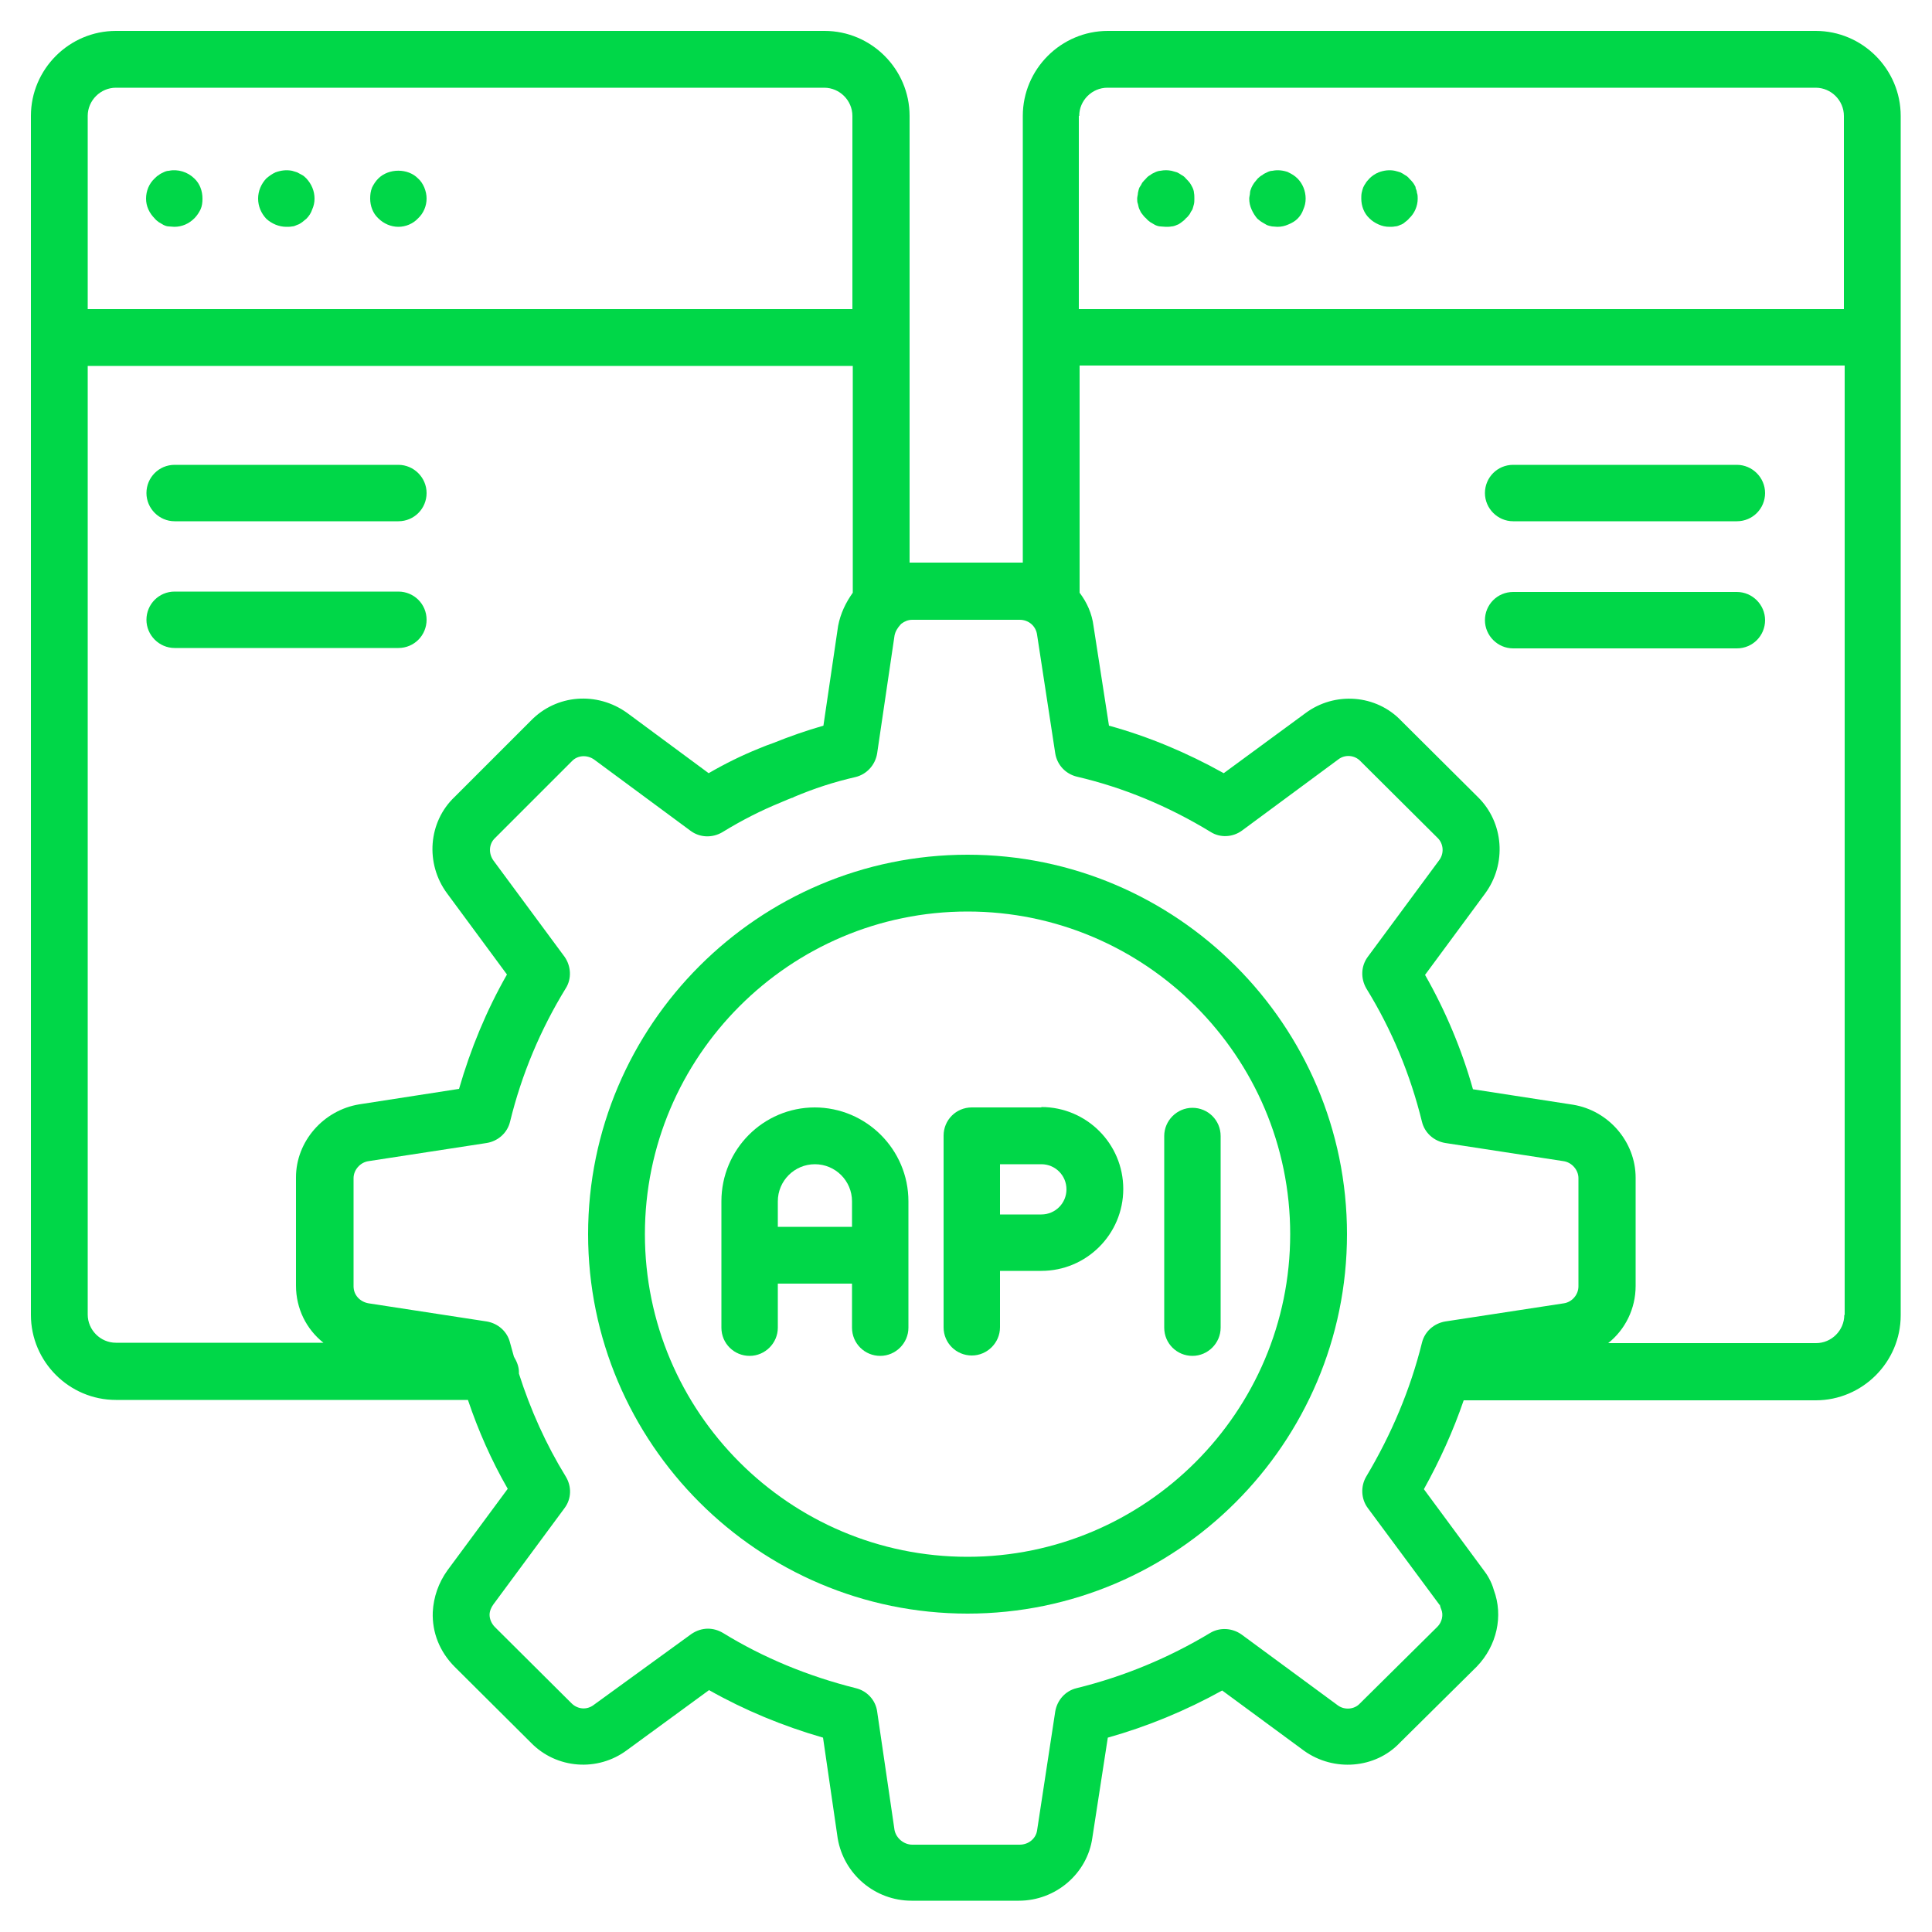 <?xml version="1.0" encoding="UTF-8"?>
<svg id="Layer_1" xmlns="http://www.w3.org/2000/svg" viewBox="0 0 50 50">
  <defs>
    <style>
      .cls-1 {
        fill: #00d748;
      }
    </style>
  </defs>
  <path class="cls-1" d="M4.37,4.42c-.05,0-.1.02-.14.04-.04.02-.09.04-.12.07-.04.02-.08.06-.11.09-.14.13-.22.32-.22.52,0,.1.02.19.06.28.04.09.1.17.16.23.03.04.07.07.11.1.04.02.08.05.12.07.04.02.09.04.14.04.04,0,.1.01.14.01.2,0,.38-.08.52-.22.07-.07.12-.15.16-.23.04-.09.05-.18.05-.28,0-.2-.07-.39-.21-.52-.17-.17-.43-.25-.66-.2Z"/>
  <path class="cls-1" d="M7.82,4.53s-.09-.05-.13-.07c-.04-.01-.09-.03-.13-.04-.15-.03-.29-.01-.43.04-.09.04-.17.1-.24.16-.13.14-.21.32-.21.52s.08.38.21.52c.14.13.33.21.52.21.05,0,.1,0,.15-.01.04,0,.09-.02.13-.04.04-.01.09-.04.13-.07.04-.03.07-.06.11-.09.07-.07.12-.15.15-.24.04-.09.06-.18.06-.28,0-.2-.08-.38-.21-.52-.04-.04-.07-.07-.11-.09Z"/>
  <path class="cls-1" d="M10.82,4.62c-.26-.27-.76-.27-1.03,0-.07.07-.12.15-.16.23-.04.1-.05.19-.05.29,0,.19.07.38.21.51.14.14.33.22.52.22s.38-.08.51-.22c.14-.13.22-.32.22-.51,0-.1-.02-.19-.06-.29-.04-.09-.09-.17-.16-.23Z"/>
  <path class="cls-1" d="M47,.8h-18.33c-1.21,0-2.2.99-2.2,2.2v11.56s-.05,0-.08,0h-2.78s-.05,0-.07,0V3c0-1.21-.99-2.2-2.2-2.2H3C1.79.8.8,1.79.8,3v31.03c0,1.21.99,2.2,2.2,2.2h9.11c.27.8.61,1.57,1.03,2.3l-1.56,2.11c-.23.32-.36.69-.38,1.08-.02.53.18,1.03.57,1.42l1.97,1.96c.66.68,1.73.76,2.49.19l2.12-1.55c.92.52,1.91.93,2.95,1.23l.38,2.61c.16.93.97,1.61,1.91,1.61h2.78c.95,0,1.77-.7,1.9-1.63l.4-2.59c1.03-.29,2.02-.7,2.96-1.22l2.12,1.56c.77.55,1.84.46,2.47-.2l2-1.98c.52-.54.69-1.31.44-1.98-.06-.22-.18-.41-.26-.51l-1.55-2.1c.41-.74.76-1.51,1.03-2.3h9.11c1.21,0,2.2-.99,2.2-2.2V3c0-1.21-.99-2.2-2.2-2.2ZM27.93,3c0-.4.33-.73.73-.73h18.33c.4,0,.73.33.73.73v5h-19.8V3ZM2.27,3c0-.4.33-.73.73-.73h18.33c.4,0,.73.33.73.73v5H2.27V3ZM2.27,34.03V9.47h19.8v5.87c-.18.25-.32.54-.38.86l-.38,2.58c-.45.13-.88.28-1.3.45-.12.04-.22.08-.39.15-.42.17-.85.38-1.28.63l-2.11-1.56c-.78-.56-1.83-.48-2.49.2l-1.97,1.97c-.69.65-.77,1.73-.2,2.5l1.55,2.1c-.53.93-.94,1.92-1.24,2.96l-2.58.4c-.93.15-1.64.96-1.64,1.89v2.8c0,.6.27,1.13.71,1.48H3c-.4,0-.73-.33-.73-.73ZM37.26,41.52s.02.09.04.13c.06.14.02.33-.1.45l-2.01,1.99c-.14.15-.39.17-.56.05l-2.5-1.84c-.24-.17-.56-.19-.81-.04-1.08.65-2.24,1.13-3.46,1.43-.29.07-.5.31-.55.6l-.47,3.08c-.03.21-.22.37-.45.37h-2.78c-.22,0-.42-.17-.46-.38l-.45-3.07c-.04-.29-.26-.53-.55-.6-1.24-.31-2.4-.79-3.44-1.43-.12-.07-.25-.11-.39-.11-.15,0-.3.05-.43.14l-2.52,1.83c-.18.14-.42.12-.58-.04l-1.98-1.97c-.09-.09-.14-.21-.14-.32,0-.09.04-.19.1-.27l1.84-2.49c.18-.24.19-.56.03-.82-.51-.83-.91-1.72-1.21-2.66,0-.01,0-.02,0-.04,0-.15-.06-.28-.13-.4-.03-.12-.07-.24-.1-.36-.07-.29-.31-.5-.6-.55l-3.06-.47c-.23-.04-.39-.22-.39-.44v-2.8c0-.21.17-.41.39-.44l3.06-.47c.29-.05.53-.26.6-.55.3-1.23.79-2.39,1.44-3.45.16-.25.14-.58-.03-.82l-1.84-2.49c-.13-.18-.12-.43.04-.58l1.99-1.99c.15-.16.4-.17.58-.04l2.49,1.84c.24.18.56.19.82.04.52-.32,1.02-.57,1.51-.77l.07-.03c.07-.03.14-.06.22-.09.02,0,.05-.02.07-.03.5-.21,1.01-.38,1.58-.51.29-.07.51-.31.56-.61l.45-3.05c.02-.11.08-.2.15-.28.01-.01.02-.02.03-.03.08-.06.17-.1.28-.1h2.78c.23,0,.42.16.45.39l.47,3.07c.05.3.27.53.56.6,1.2.28,2.36.76,3.46,1.43.25.16.58.14.82-.04l2.49-1.84c.17-.13.42-.11.57.05l2,1.99c.15.15.17.4.03.58l-1.84,2.49c-.18.24-.19.56-.04.82.66,1.07,1.14,2.23,1.44,3.45.07.29.31.5.6.55l3.06.47c.22.03.39.23.39.44v2.8c0,.22-.17.41-.38.44l-3.07.47c-.29.05-.53.26-.6.55-.3,1.21-.79,2.37-1.44,3.46-.15.25-.14.58.04.82l1.86,2.51ZM47.73,34.03c0,.4-.33.73-.73.73h-5.38c.44-.35.71-.89.71-1.48v-2.8c0-.93-.7-1.74-1.62-1.89,0,0,0,0,0,0l-2.59-.4c-.29-1.03-.71-2.03-1.24-2.96l1.55-2.1c.57-.77.49-1.84-.18-2.5l-1.98-1.97c-.65-.69-1.73-.77-2.49-.2l-2.11,1.55c-.95-.53-1.95-.95-2.97-1.23l-.4-2.58c-.04-.32-.17-.61-.36-.86v-5.88h19.8v24.57Z"/>
  <path class="cls-1" d="M30.86,4.85s-.04-.08-.07-.12c-.03-.04-.06-.07-.1-.11-.03-.04-.07-.07-.11-.09-.04-.03-.08-.05-.12-.07-.04-.01-.1-.03-.14-.04-.1-.02-.19-.02-.29,0-.04,0-.1.02-.14.04-.04.02-.09.04-.12.07-.04.02-.08.05-.11.09-.04.04-.07.07-.1.11-.02.04-.04.08-.07.12-.02.04-.03.1-.04.14,0,.05-.02.1-.02.15,0,.04,0,.1.02.14.01.05.02.1.04.14.02.04.04.09.07.12.03.04.06.08.1.11.03.04.07.07.11.1.04.02.08.05.12.07.04.02.1.04.14.04.04,0,.1.01.14.01.05,0,.1,0,.15-.01.04,0,.1-.02.14-.04.04-.01.08-.04.12-.07.04-.03.08-.06.11-.1.04-.03.07-.07.1-.11.02-.04.04-.08.07-.12.01-.04.03-.09.04-.14.01-.04.01-.1.01-.14,0-.05,0-.1-.01-.15,0-.04-.02-.1-.04-.14Z"/>
  <path class="cls-1" d="M33.35,4.46c-.13-.05-.28-.07-.42-.04-.05,0-.1.02-.14.04-.04.02-.09.04-.12.07-.04.02-.08.05-.12.09-.03.04-.06.07-.09.11-.03.04-.05.08-.07.12-.02.05-.04.1-.04.14,0,.05-.02.1-.02.15,0,.1.02.19.06.28.04.09.09.17.15.24.04.03.07.06.12.09.04.02.08.05.12.07.04.02.09.03.14.04.04,0,.1.01.14.01.1,0,.19-.02.28-.06.1-.04.18-.09.24-.15.07-.07.12-.15.15-.24.04-.09.06-.18.06-.28,0-.2-.08-.39-.21-.52-.07-.07-.15-.12-.24-.16Z"/>
  <path class="cls-1" d="M36.64,4.85s-.04-.08-.07-.12c-.03-.04-.06-.07-.1-.11-.03-.04-.07-.07-.11-.09-.04-.03-.08-.05-.12-.07-.04-.01-.09-.03-.14-.04-.14-.03-.29-.01-.42.04-.1.04-.18.1-.24.16-.03.04-.07.07-.09.11-.03.04-.05.08-.07.12-.02.05-.03.1-.04.14-.01.05-.01.1-.01.15,0,.19.07.38.21.51.07.07.15.12.24.16.09.04.18.06.28.06.04,0,.1,0,.14-.01.05,0,.1-.02.14-.04.04-.01.09-.04.12-.07.04-.03.08-.06.11-.1.14-.13.22-.32.22-.51,0-.05,0-.1-.02-.15,0-.04-.02-.09-.04-.14Z"/>
  <path class="cls-1" d="M25.04,22.12c-5.41,0-9.82,4.41-9.82,9.82s4.41,9.82,9.82,9.82,9.82-4.41,9.82-9.82-4.41-9.82-9.82-9.82ZM25.04,40.29c-4.61,0-8.35-3.75-8.35-8.35s3.75-8.35,8.35-8.35,8.35,3.75,8.35,8.35-3.75,8.35-8.35,8.35Z"/>
  <path class="cls-1" d="M21.09,28.66c-1.34,0-2.42,1.09-2.42,2.43v3.27c0,.41.33.73.73.73s.73-.33.73-.73v-1.14h1.92v1.14c0,.41.33.73.73.73s.73-.33.73-.73v-3.27c0-1.34-1.09-2.43-2.43-2.43ZM20.13,31.75v-.66c0-.53.43-.96.96-.96s.96.43.96.96v.66h-1.92Z"/>
  <path class="cls-1" d="M26.95,28.66h-1.8c-.41,0-.73.33-.73.73v4.96c0,.41.33.73.73.73s.73-.33.73-.73v-1.46h1.07c1.17,0,2.12-.95,2.12-2.12s-.95-2.12-2.12-2.12ZM26.95,31.43h-1.07v-1.3h1.07c.36,0,.65.29.65.65s-.29.65-.65.65Z"/>
  <path class="cls-1" d="M30.13,29.4v4.96c0,.41.33.73.73.73s.73-.33.73-.73v-4.96c0-.41-.33-.73-.73-.73s-.73.33-.73.73Z"/>
  <path class="cls-1" d="M4.52,13.49h5.79c.41,0,.73-.33.73-.73s-.33-.73-.73-.73h-5.79c-.41,0-.73.33-.73.73s.33.73.73.73Z"/>
  <path class="cls-1" d="M11.04,16.04c0-.41-.33-.73-.73-.73h-5.79c-.41,0-.73.33-.73.73s.33.73.73.73h5.79c.41,0,.73-.33.73-.73Z"/>
  <path class="cls-1" d="M39.16,13.49h5.79c.41,0,.73-.33.73-.73s-.33-.73-.73-.73h-5.79c-.41,0-.73.33-.73.73s.33.73.73.73Z"/>
  <path class="cls-1" d="M39.16,16.78h5.79c.41,0,.73-.33.73-.73s-.33-.73-.73-.73h-5.79c-.41,0-.73.33-.73.73s.33.73.73.73Z"/>
</svg>